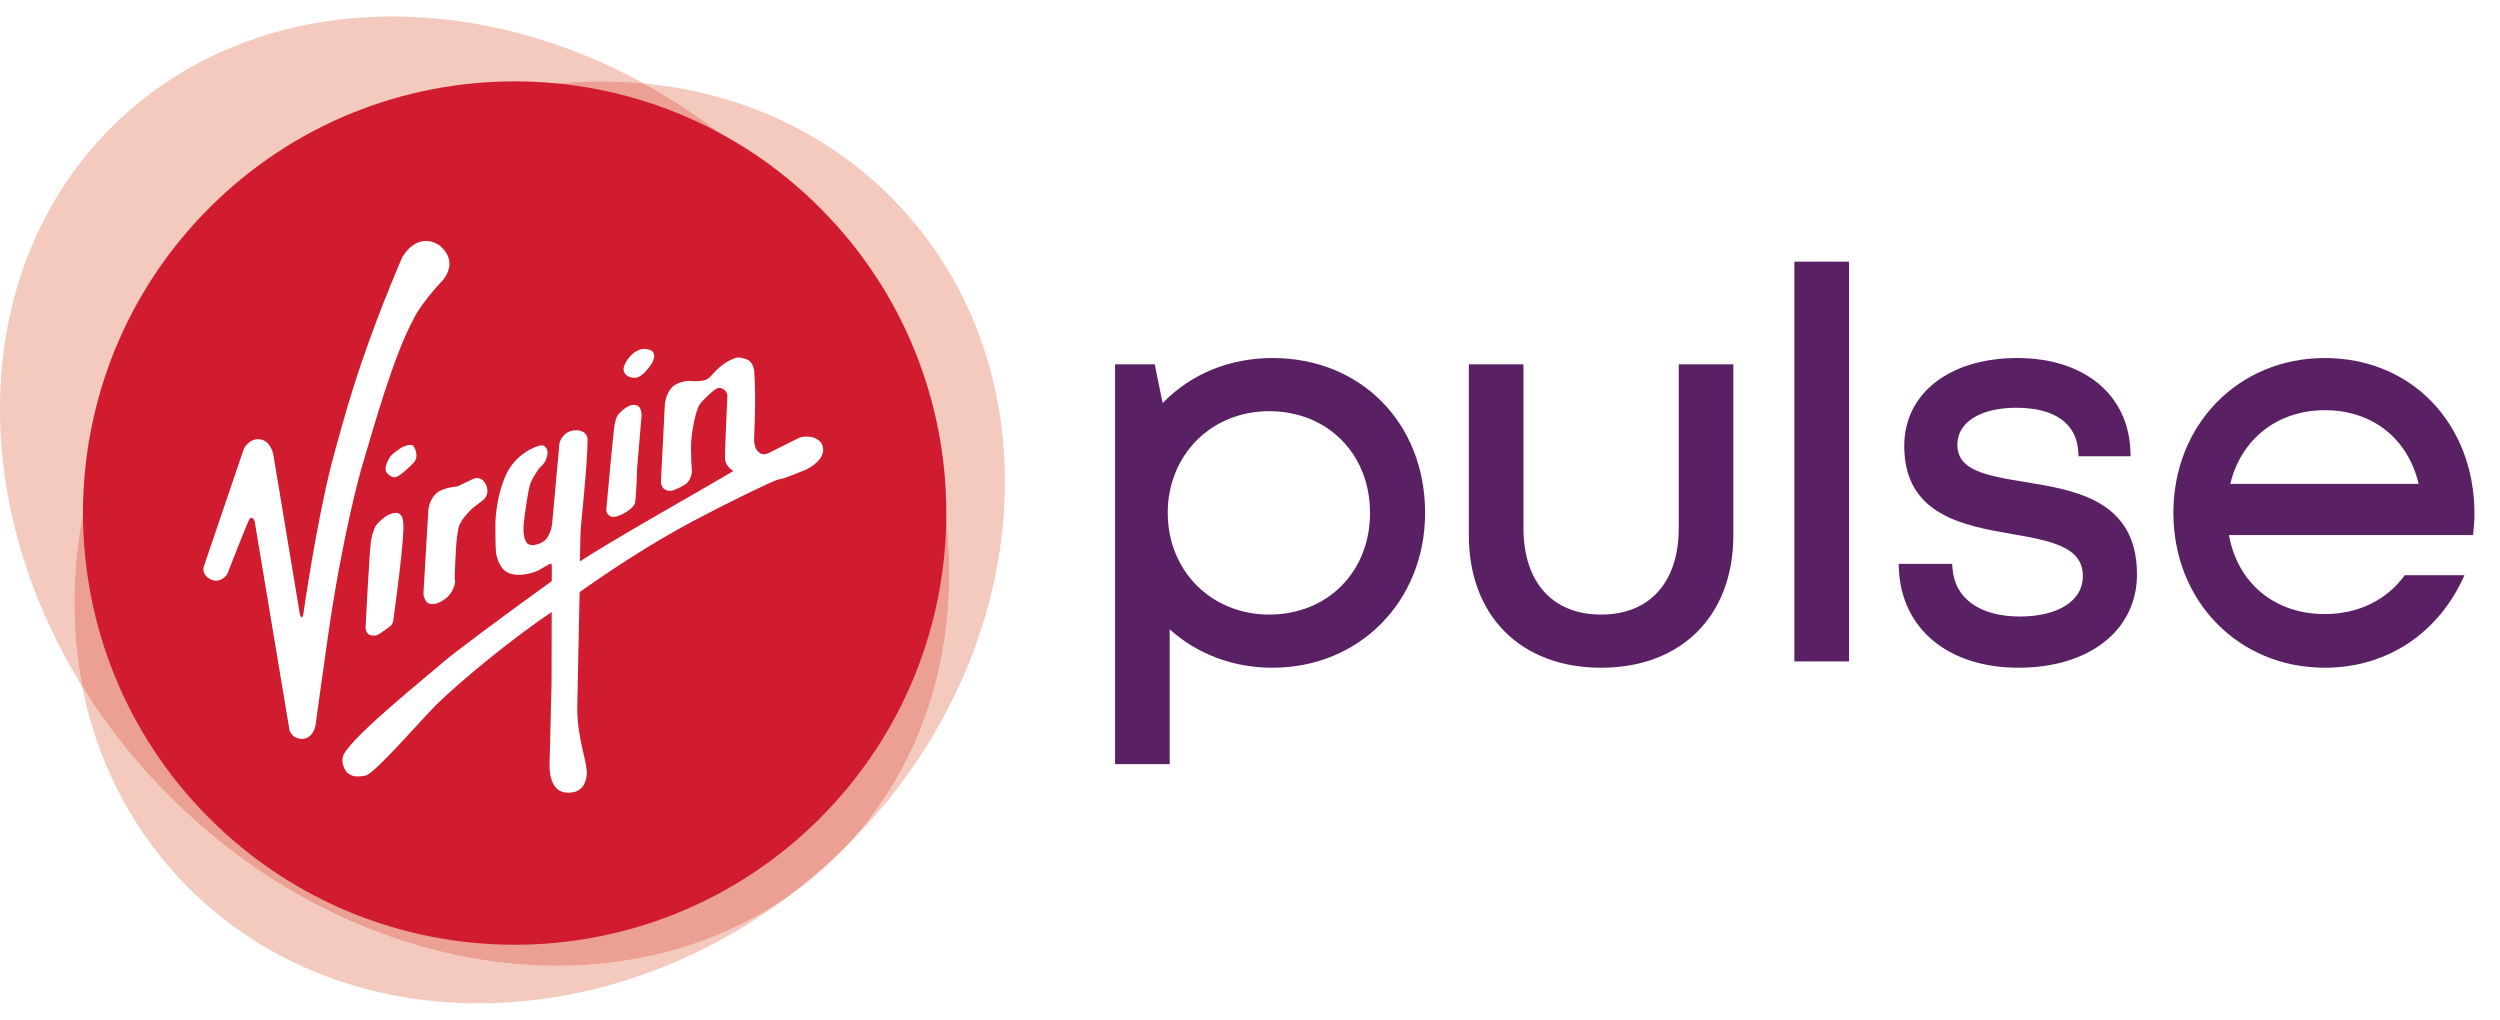 <svg xmlns="http://www.w3.org/2000/svg" width="76" height="31" viewBox="0 0 76 31" fill="none"><path d="M23.918 27.284C24.408 26.918 24.884 26.521 25.344 26.093C25.49 25.957 25.633 25.819 25.773 25.68C25.678 25.782 25.581 25.883 25.482 25.982C24.994 26.469 24.471 26.903 23.918 27.284ZM2.501 20.87C-1.051 15.126 -0.874 8.133 3.38 3.88C5.651 1.609 8.702 0.5 11.928 0.5C14.466 0.5 17.112 1.187 19.571 2.535C19.137 2.493 18.698 2.473 18.257 2.473C14.526 2.473 10.608 3.951 7.462 6.88C3.302 10.752 1.573 16.15 2.501 20.87Z" fill="#F4C9BE"></path><path d="M14.548 30.5C11.101 30.5 7.813 29.237 5.441 26.69C3.896 25.029 2.923 23.02 2.501 20.87C3.229 22.048 4.113 23.172 5.151 24.21C8.55 27.609 12.88 29.361 16.934 29.362C19.467 29.362 21.893 28.677 23.918 27.284C21.056 29.422 17.734 30.5 14.548 30.5ZM25.773 25.68C30.574 20.506 29.695 11.636 23.71 5.651C22.44 4.381 21.038 3.34 19.571 2.535C22.531 2.817 25.296 4.061 27.364 6.283C32.184 11.461 31.439 20.032 25.773 25.68Z" fill="#F4C9BE"></path><path d="M16.934 29.362C12.88 29.361 8.55 27.609 5.151 24.21C4.113 23.172 3.228 22.048 2.501 20.87C1.573 16.15 3.302 10.752 7.461 6.88C10.608 3.951 14.526 2.473 18.257 2.473C18.698 2.473 19.137 2.493 19.57 2.535C21.038 3.34 22.44 4.381 23.71 5.651C29.695 11.636 30.574 20.506 25.772 25.68C25.633 25.819 25.49 25.957 25.344 26.093C24.884 26.521 24.408 26.918 23.918 27.284C21.893 28.677 19.467 29.362 16.934 29.362ZM5.524 16.134C5.524 21.849 10.157 26.482 15.872 26.482C21.587 26.482 26.221 21.849 26.221 16.134C26.221 10.418 21.587 5.785 15.872 5.785C10.157 5.785 5.524 10.418 5.524 16.134Z" fill="#ECA093"></path><path d="M24.503 14.278C24.385 14.316 23.949 14.524 23.669 14.575C23.503 14.605 21.914 15.393 21.136 15.806C19.724 16.551 18.431 17.427 17.62 18V18.01C17.62 18.01 17.551 21.294 17.548 21.564C17.558 22.514 17.869 23.184 17.838 23.554C17.824 23.684 17.766 24.166 17.164 24.089C16.669 24.014 16.706 23.255 16.706 23.255L16.767 20.777C16.767 20.777 16.771 19.605 16.772 18.605C15.697 19.321 14.108 20.6 13.25 21.436C12.755 21.939 11.377 23.533 11.106 23.581C10.924 23.606 10.7 23.654 10.528 23.456C10.457 23.37 10.355 23.136 10.446 22.941C10.757 22.329 13.103 20.462 13.47 20.132C13.749 19.879 15.57 18.53 16.773 17.667C16.775 17.416 16.775 17.244 16.775 17.215C16.775 17.071 16.687 17.158 16.687 17.158L16.366 17.341C16.366 17.341 15.863 17.583 15.455 17.416C15.182 17.297 15.095 16.922 15.078 16.795C15.06 16.665 15.06 16.024 15.06 16.024C15.06 16.024 15.032 15.295 15.342 14.524C15.652 13.754 16.352 13.563 16.352 13.563C16.352 13.563 16.482 13.501 16.568 13.576C16.677 13.673 16.646 13.819 16.623 13.89C16.606 14.052 16.391 14.237 16.391 14.237C16.391 14.237 16.206 14.485 16.127 14.689C16.048 14.894 15.92 15.835 15.914 16.027C15.906 16.355 15.996 16.474 15.996 16.474C15.996 16.474 16.065 16.635 16.335 16.547C16.606 16.464 16.65 16.322 16.698 16.23C16.759 16.117 16.782 15.952 16.782 15.952L17.007 13.476C17.007 13.476 17.081 13.127 17.448 13.084C17.779 13.049 17.847 13.257 17.855 13.299C17.901 13.608 17.693 15.662 17.662 15.977C17.646 16.129 17.636 16.611 17.629 17.068L17.654 17.051C18.457 16.519 21.243 14.933 21.243 14.933L22.296 14.318C22.296 14.318 22.039 14.188 22.039 13.915C22.039 13.641 22.11 12.075 22.11 12.075C22.11 12.075 22.134 11.938 22.009 11.841C21.907 11.778 21.834 11.783 21.765 11.822C21.695 11.86 21.352 12.161 21.255 12.32C21.16 12.477 21.047 13.012 21.017 13.363C20.987 13.711 21.035 14.342 21.035 14.342C21.035 14.342 21.014 14.53 20.915 14.652C20.817 14.771 20.545 14.872 20.545 14.872C20.545 14.872 20.376 14.973 20.226 14.889C20.071 14.805 20.094 14.605 20.094 14.605L20.212 12.283C20.212 12.283 20.233 12.007 20.408 11.798C20.582 11.588 20.947 11.579 20.947 11.579C20.947 11.579 21.276 11.616 21.469 11.54C21.555 11.508 21.646 11.395 21.646 11.395C21.646 11.395 21.924 11.07 22.198 10.949C22.389 10.865 22.429 10.834 22.68 10.917C22.855 10.974 22.913 11.164 22.927 11.262C23 12.293 22.913 13.276 22.927 13.424C22.946 13.616 23.008 13.721 23.116 13.783C23.25 13.867 23.458 13.726 23.458 13.726L24.316 13.299C24.316 13.299 24.717 13.177 24.957 13.451C25.186 13.819 24.788 14.14 24.503 14.278ZM11.962 18.811C11.962 18.811 11.963 18.956 11.861 19.037C11.666 19.191 11.49 19.295 11.49 19.295C11.49 19.295 11.413 19.353 11.232 19.301C11.112 19.23 11.113 19.074 11.113 19.074C11.113 19.074 11.234 16.68 11.281 16.422C11.344 16.1 11.427 15.977 11.427 15.977C11.427 15.977 11.741 15.569 12.068 15.592C12.222 15.617 12.254 15.801 12.25 15.828C12.344 16.116 11.962 18.811 11.962 18.811ZM12.069 14.491C12.006 14.51 11.94 14.544 11.792 14.409C11.643 14.281 11.76 14.066 11.842 13.915C11.916 13.78 12.239 13.587 12.239 13.587C12.239 13.587 12.494 13.471 12.564 13.556C12.636 13.648 12.652 13.763 12.652 13.763C12.652 13.763 12.697 13.932 12.581 14.06C12.415 14.245 12.133 14.473 12.069 14.491ZM9.59 22.063C9.59 22.063 9.515 22.462 9.182 22.462C8.869 22.459 8.801 22.199 8.801 22.199L7.748 15.888C7.748 15.888 7.719 15.668 7.587 15.772C7.512 15.9 6.908 17.454 6.908 17.454C6.908 17.454 6.72 17.75 6.422 17.62C6.124 17.493 6.19 17.24 6.19 17.24L7.414 13.641C7.414 13.641 7.583 13.303 7.915 13.358C8.245 13.408 8.311 13.831 8.311 13.831L9.117 18.678C9.117 18.678 9.137 18.765 9.174 18.765C9.211 18.765 9.227 18.631 9.227 18.631C9.227 18.631 9.599 16.013 10.066 14.154C10.176 13.727 10.604 12.118 11.031 10.906C11.595 9.265 12.225 7.828 12.225 7.828C12.225 7.828 12.645 7.028 13.341 7.446C13.992 7.956 13.456 8.526 13.456 8.526C13.456 8.526 12.878 9.114 12.587 9.668C11.971 10.793 11.365 12.966 10.995 14.216C10.944 14.389 10.402 16.316 9.97 19.346C9.882 19.94 9.59 22.063 9.59 22.063ZM14.399 14.551C14.399 14.551 14.633 14.453 14.764 14.72C14.927 15.043 14.669 15.216 14.669 15.216L14.363 15.449C14.363 15.449 14.145 15.656 14.035 15.832C13.925 16.009 13.932 16.065 13.89 16.36C13.85 16.654 13.821 17.578 13.821 17.578C13.821 17.578 13.884 17.705 13.745 17.96C13.594 18.255 13.259 18.349 13.259 18.349C13.259 18.349 13.066 18.405 12.973 18.304C12.883 18.199 12.872 18.05 12.872 18.05L13.022 15.499C13.022 15.499 13.042 15.162 13.319 14.953C13.543 14.812 13.911 14.786 13.911 14.786L14.399 14.551ZM18.435 15.455C18.435 15.455 18.642 13.148 18.68 12.934C18.729 12.654 18.796 12.602 18.796 12.602C18.796 12.602 19.086 12.253 19.321 12.314C19.531 12.344 19.502 12.664 19.502 12.664L19.369 14.216C19.369 14.216 19.342 15.228 19.296 15.317C19.233 15.435 19.061 15.589 18.786 15.687C18.718 15.712 18.635 15.73 18.552 15.694C18.402 15.617 18.435 15.455 18.435 15.455ZM19.321 10.691C19.475 10.608 19.568 10.573 19.785 10.647C20.011 10.774 19.791 11.087 19.791 11.087C19.791 11.087 19.546 11.454 19.34 11.482C19.176 11.502 18.968 11.428 18.956 11.232C18.951 11.045 19.184 10.766 19.321 10.691ZM24.925 6.317C19.8 1.192 11.491 1.192 6.366 6.317C1.241 11.442 1.241 19.752 6.366 24.877C11.491 30.002 19.8 30.002 24.925 24.877C30.05 19.752 30.05 11.442 24.925 6.317Z" fill="#D01C2E"></path><path d="M61.361 20.299L61.361 20.299C59.228 20.299 57.801 19.117 57.725 17.289L57.719 17.142H59.346L59.355 17.274C59.42 18.193 60.186 18.742 61.405 18.742C62.568 18.742 63.319 18.262 63.319 17.52C63.319 16.663 62.468 16.455 61.17 16.235C59.708 15.981 57.889 15.666 57.889 13.558C57.889 11.959 59.27 10.884 61.325 10.884C63.36 10.884 64.71 11.999 64.765 13.725L64.77 13.871H63.187L63.18 13.737C63.132 12.872 62.462 12.396 61.296 12.396C60.207 12.396 59.504 12.835 59.504 13.514C59.504 14.273 60.28 14.45 61.559 14.653C63.086 14.901 64.964 15.205 64.964 17.461C64.964 19.158 63.516 20.299 61.361 20.299Z" fill="#592064"></path><path d="M56.209 20.107H54.549V7.954H56.209V20.107Z" fill="#592064"></path><path d="M48.673 20.299C46.231 20.299 44.653 18.719 44.653 16.275V11.076H46.313V16.053C46.313 17.7 47.195 18.683 48.673 18.683C50.151 18.683 51.034 17.7 51.034 16.053V11.076H52.693V16.275C52.693 18.719 51.115 20.299 48.673 20.299Z" fill="#592064"></path><path d="M38.582 12.5C36.824 12.5 35.499 13.829 35.499 15.591C35.499 17.354 36.824 18.683 38.582 18.683V18.683C40.359 18.683 41.649 17.383 41.649 15.591C41.649 13.8 40.359 12.5 38.582 12.5ZM35.558 23.23H33.898V11.076H35.103L35.344 12.254C36.201 11.368 37.377 10.884 38.685 10.884C41.373 10.884 43.323 12.864 43.323 15.592C43.323 18.275 41.329 20.299 38.685 20.299C37.492 20.299 36.394 19.886 35.558 19.13V23.23Z" fill="#592064"></path><path d="M70.674 12.47H70.674C72.117 12.47 73.196 13.324 73.528 14.71H67.801C68.128 13.344 69.239 12.47 70.674 12.47ZM70.674 18.668C69.152 18.668 68.024 17.731 67.76 16.267H75.183L75.194 16.138C75.209 15.972 75.224 15.8 75.224 15.627C75.224 12.879 73.311 10.884 70.674 10.884C68.05 10.884 66.071 12.907 66.071 15.59C66.071 18.274 68.05 20.299 70.674 20.299C72.566 20.299 74.141 19.249 74.92 17.486H73.105C72.56 18.24 71.693 18.668 70.674 18.668Z" fill="#592064"></path></svg>
